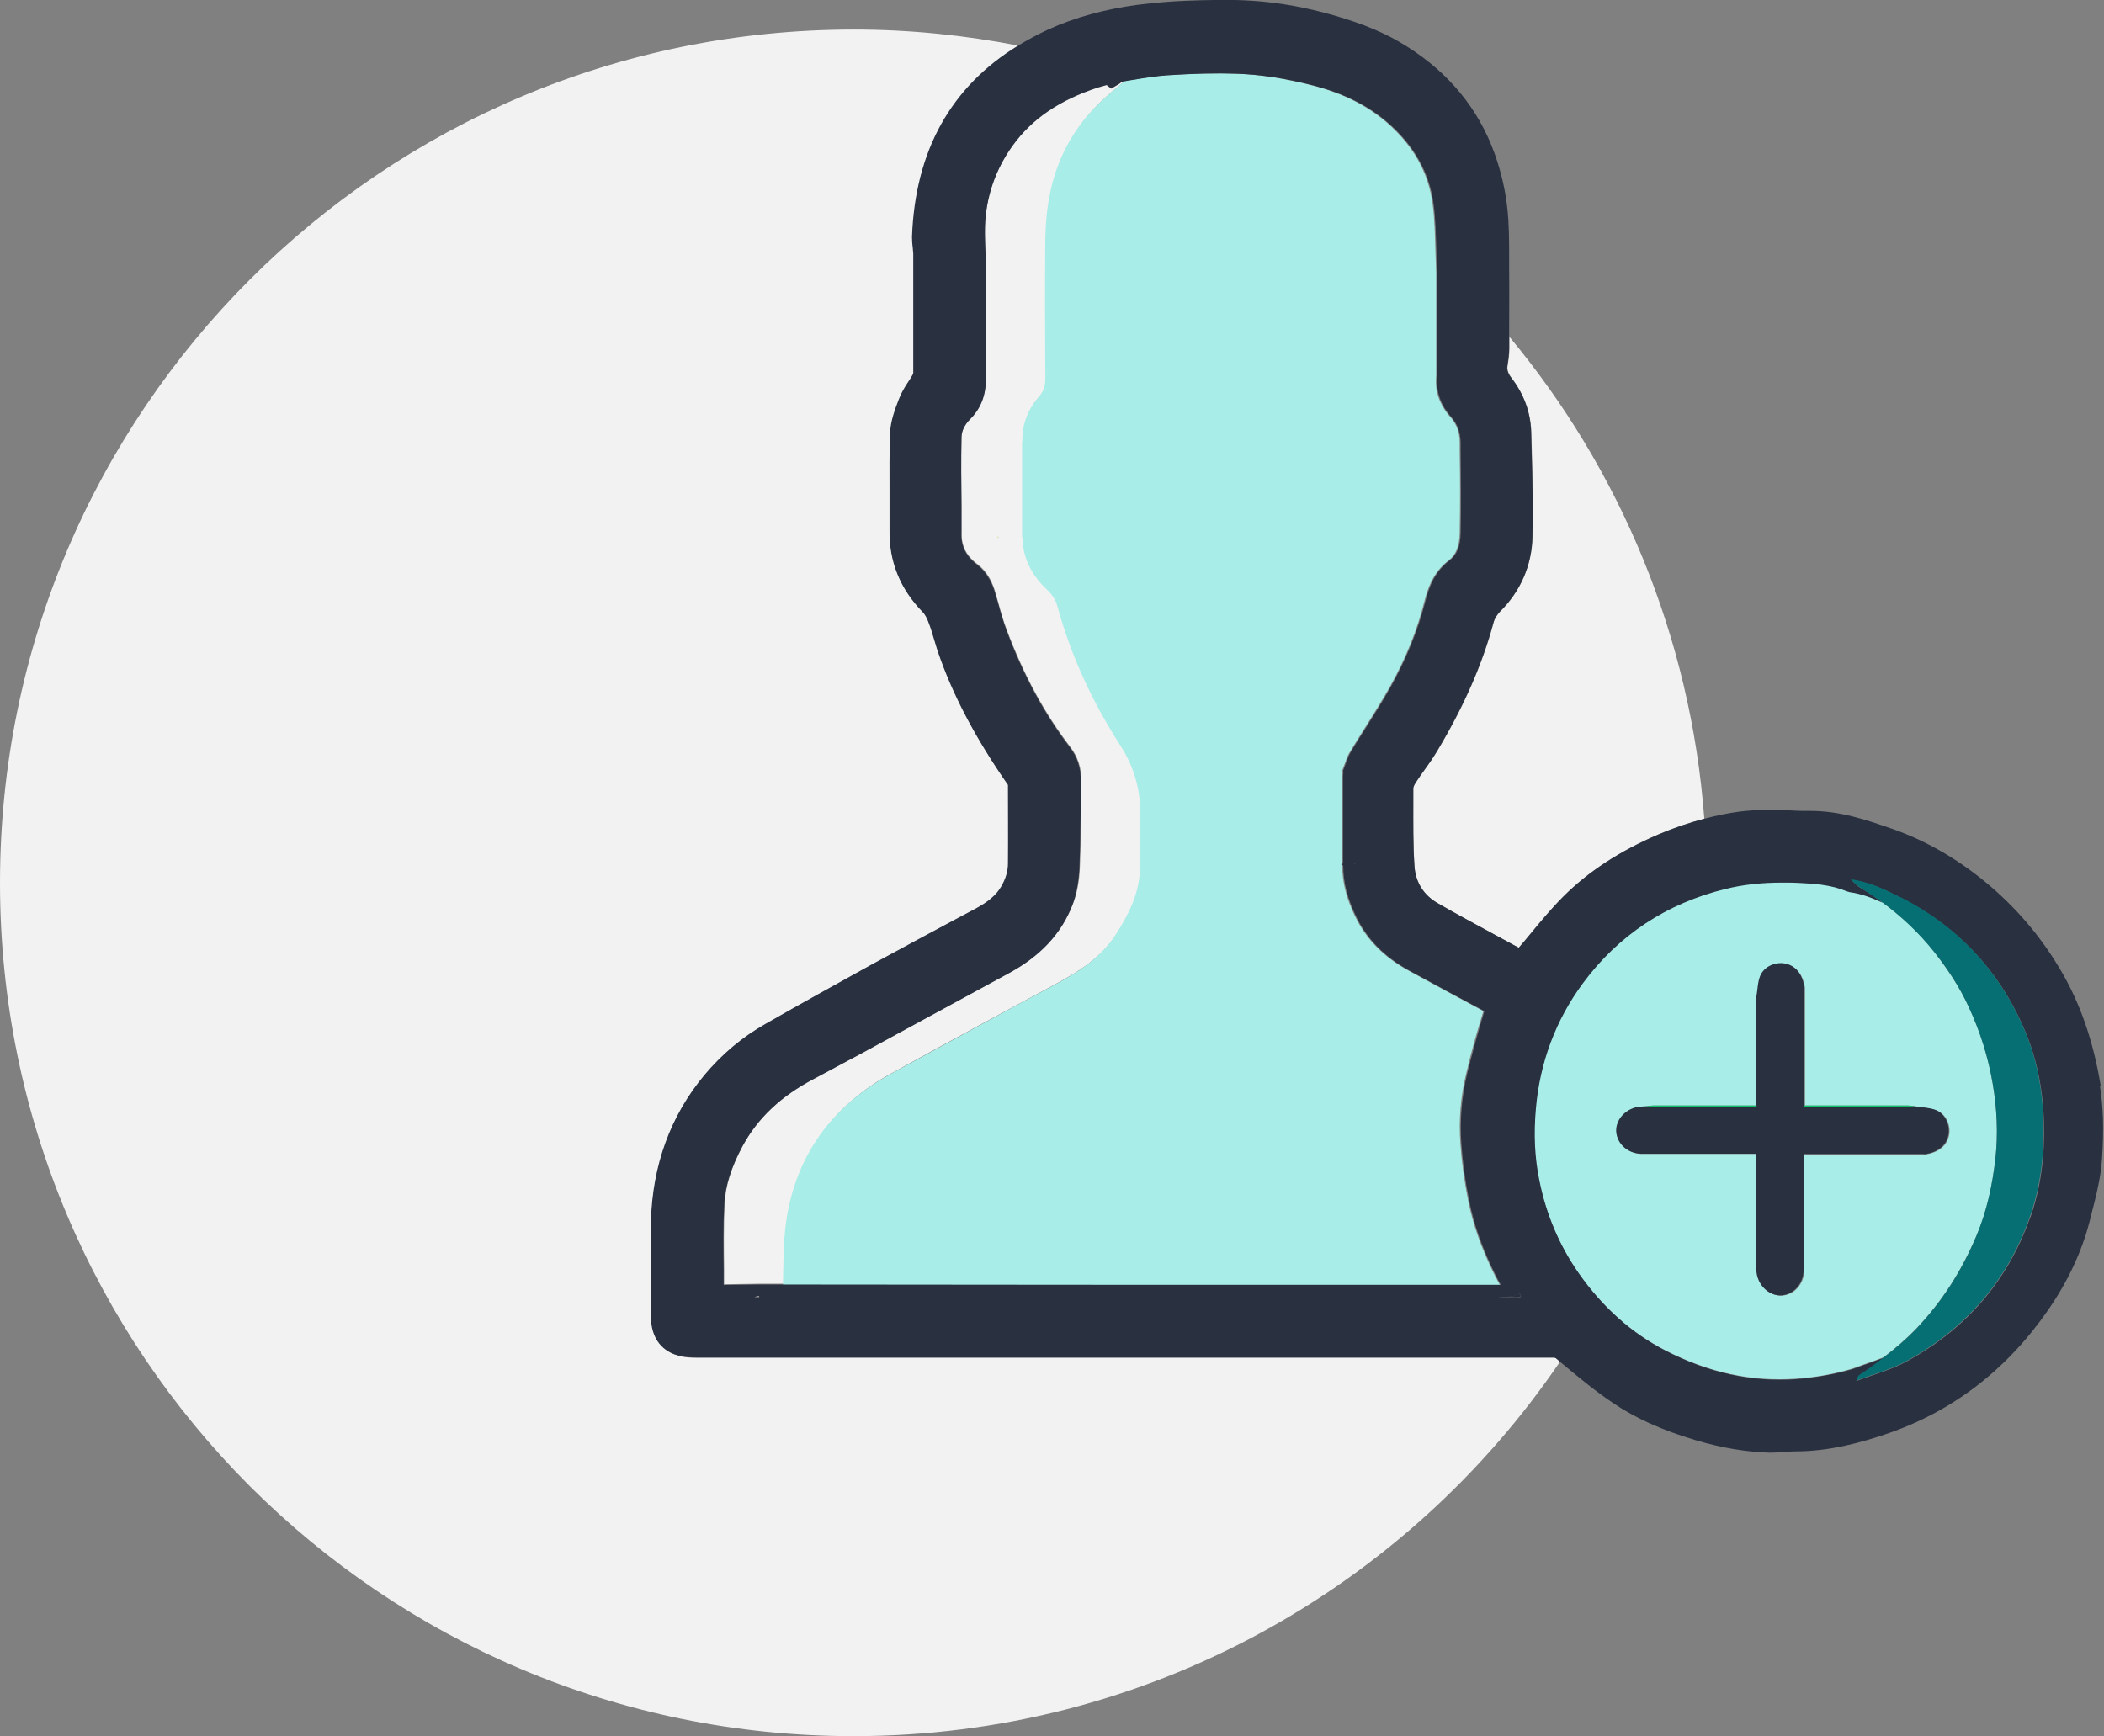 <?xml version="1.0" encoding="UTF-8"?>
<svg xmlns="http://www.w3.org/2000/svg" xmlns:xlink="http://www.w3.org/1999/xlink" viewBox="0 0 83.33 68.77">
  <rect x="0" y="0" width="83.33" height="68.77" fill="#808080" stroke="none"/>
  <defs>
    <style>
      .cls-1 {
        mix-blend-mode: luminosity;
        opacity: .28;
      }

      .cls-1, .cls-2, .cls-3, .cls-4, .cls-5, .cls-6, .cls-7, .cls-8, .cls-9 {
        fill: none;
      }

      .cls-2 {
        stroke: #17c0fb;
        stroke-width: 2.8px;
      }

      .cls-2, .cls-4, .cls-8, .cls-9 {
        stroke-linecap: round;
        stroke-linejoin: round;
      }

      .cls-10 {
        fill: #a8ede7;
      }

      .cls-11 {
        fill: #fee73b;
      }

      .cls-3 {
        isolation: isolate;
      }

      .cls-12 {
        fill: #056f73;
      }

      .cls-4 {
        stroke: #19bcfb;
        stroke-width: 2.78px;
      }

      .cls-5 {
        mix-blend-mode: screen;
      }

      .cls-13 {
        fill: #293040;
      }

      .cls-7 {
        clip-path: url(#clippath);
      }

      .cls-8 {
        stroke: #1bb8fa;
        stroke-width: 2.75px;
      }

      .cls-14 {
        fill: #0bc469;
      }

      .cls-9 {
        stroke: #15c4fb;
        stroke-width: 2.83px;
      }

      .cls-15 {
        fill: #f2f2f2;
      }

      .cls-16 {
        fill: #221f03;
      }

      .cls-17 {
        fill: #989999;
      }
    </style>
    <clipPath id="clippath">
      <rect class="cls-6" x="-3009.31" y="562.38" width="1923.35" height="1044.46"/>
    </clipPath>
  </defs>
  <g class="cls-3">
    <g id="Capa_1" data-name="Capa 1">
      <g>
        <path class="cls-15" d="m35.28,42.53c2.15-1.19,4.31-2.36,6.47-3.52.95-.51,1.85-1.06,2.46-1.99.52-.8.94-1.63.98-2.6.03-.74,0-1.47.01-2.21.01-.99-.26-1.9-.8-2.73-1.11-1.73-1.97-3.57-2.5-5.56-.06-.21-.2-.41-.36-.56-.6-.56-.98-1.21-1-2.05,0,0,0-.02,0-.02,0-.02-.01-.03-.02-.05,0-1.25,0-2.5,0-3.76,0-.03,0-.05.01-.08,0-.66.23-1.24.67-1.73.18-.21.24-.43.24-.7,0-1.85-.02-3.7,0-5.55,0-.57.06-1.15.17-1.71.27-1.4.91-2.61,1.93-3.62.31-.31.66-.58.99-.87.02-.01.04-.03.06-.04l-.17.03c-.04.05-.08.08-.12.1l-.29.17-.18-.14-.32.09c-1.55.5-2.65,1.26-3.41,2.32-.68.95-1.05,2.03-1.09,3.2,0,.26,0,.52.01.79,0,.2.02.4.02.6v1.71c0,.94,0,1.88.01,2.81,0,.46-.05,1.14-.63,1.72-.22.21-.34.47-.34.72-.02.91-.01,1.81,0,2.72v.94c0,.19,0,.31.02.42.05.38.25.69.62.97.43.33.61.78.71,1.14l.11.38c.1.37.2.73.34,1.09.67,1.78,1.49,3.29,2.5,4.61.31.4.46.86.45,1.38v1.1c-.02.77-.03,1.53-.06,2.3-.02.56-.12,1.06-.28,1.47-.44,1.14-1.27,2.03-2.53,2.71l-3.9,2.12c-1.27.7-2.55,1.39-3.83,2.07-1.29.68-2.21,1.55-2.81,2.66-.45.84-.69,1.6-.72,2.32-.04.85-.03,1.73-.02,2.57v.6s1.39-.02,1.39-.02h1.01c.01-.83,0-1.66.12-2.47.37-2.64,1.78-4.59,4.11-5.87Zm4.26-21.22s-.02-.03-.02-.05c0,0,0-.02,0-.02,0,.02.02.03.02.05,0,0,0,.02,0,.02Z"/>
        <path class="cls-15" d="m59.71,14.48c-.02.11-.01.27.15.48.5.66.77,1.39.79,2.17l.02.73c.03,1.11.06,2.26.03,3.4-.03,1.13-.47,2.16-1.29,2.97-.12.12-.22.28-.25.42-.45,1.68-1.19,3.36-2.26,5.14-.15.24-.31.48-.48.71-.12.17-.24.33-.35.51-.07.1-.09.19-.09.21v.54c0,.84-.01,1.7.04,2.54.04.64.36,1.15.91,1.47.76.44,1.53.85,2.3,1.27l.92.5c.15-.17.29-.35.44-.52.42-.51.85-1.03,1.33-1.51.99-.99,2.23-1.8,3.77-2.46.6-.26,1.21-.46,1.81-.62-.54-7.23-3.35-13.84-7.72-19.09,0,.16,0,.32,0,.48,0,.22-.03.45-.07.67Z"/>
        <path class="cls-15" d="m61.54,53.78c-11.32,0-22.63,0-33.95,0-.2,0-.46,0-.71-.08-.39-.1-1.04-.43-1.08-1.47-.02-.46-.01-.93,0-1.39v-.27s0-.89,0-.89c0-.43,0-.86,0-1.29.06-2.23.77-4.18,2.12-5.8.68-.82,1.49-1.5,2.41-2.02,1.4-.8,2.81-1.58,4.22-2.36,1.09-.6,2.19-1.19,3.3-1.78l.79-.42c.52-.28.83-.54,1.03-.88.18-.31.27-.61.27-.92.01-1.04,0-2.07,0-3.11-1.3-1.88-2.2-3.6-2.79-5.32-.06-.16-.1-.33-.15-.49-.06-.21-.12-.41-.2-.61-.08-.2-.16-.34-.24-.43-.89-.92-1.33-2-1.31-3.23,0-.51,0-1.02,0-1.54,0-.77,0-1.54.02-2.31.02-.48.19-.94.35-1.35.11-.28.24-.49.36-.67.06-.09.12-.18.17-.27.04-.07.04-.1.04-.1,0-1.56,0-3.13,0-4.71,0-.08-.01-.16-.02-.24-.02-.14-.03-.29-.03-.43.12-3.41,1.54-5.95,4.21-7.59-2.11-.41-4.3-.64-6.53-.64C15.13,1.17,0,16.3,0,34.97s15.13,33.8,33.8,33.8c11.64,0,21.91-5.89,27.99-14.84l-.08-.07c-.09-.08-.11-.08-.16-.08Z"/>
        <path class="cls-10" d="m78.27,48.97c.42-.99.64-2.02.76-3.08.11-.99.06-1.99-.11-2.98-.18-1.06-.5-2.07-.95-3.03-.36-.78-.84-1.5-1.37-2.18-.6-.76-1.29-1.4-2.05-1.96-.44-.21-.86-.37-1.31-.42l-.13-.04c-.59-.25-1.26-.3-1.95-.33-.2,0-.39-.01-.58-.01-.82,0-1.56.08-2.25.25-2.34.57-4.24,1.83-5.66,3.74-1.07,1.45-1.7,3.12-1.86,4.96-.09,1.01-.04,1.95.14,2.86.27,1.34.8,2.57,1.56,3.67.94,1.34,2.09,2.37,3.43,3.06,1.71.88,3.4,1.25,5.17,1.13.78-.05,1.52-.18,2.25-.4.21-.08.43-.15.64-.23.21-.07.41-.14.6-.22.46-.35.89-.72,1.29-1.13,1.02-1.07,1.8-2.3,2.38-3.67Zm-6.81-3.25c0,1.36,0,2.72,0,4.08,0,.18,0,.37,0,.55-.02.52-.4.94-.87.97-.45.03-.88-.33-.98-.83-.02-.11-.02-.22-.03-.33,0-.07,0-.15,0-.22,0-1.41,0-2.82,0-4.23-1.34,0-2.68,0-4.02,0-.18,0-.37,0-.55,0-.52-.02-.94-.4-.97-.87-.03-.45.33-.88.83-.98.11-.02.22-.02.33-.03.1-.02.19-.04.29-.04,1.37,0,2.73,0,4.1,0v-3.22c0-.35,0-.7,0-1.05.05-.28.05-.57.15-.83.15-.37.57-.56.96-.5.43.07.71.4.79.94,0,.02,0,.04,0,.06v4.6c1.36,0,2.73,0,4.09,0,.1,0,.19.03.29.04.28.05.57.05.83.15.37.15.56.57.5.96-.07.43-.4.71-.94.79h-.06c-1.57,0-3.14,0-4.71,0Z"/>
        <polygon class="cls-10" points="53.66 30.63 53.67 30.63 53.67 30.63 53.66 30.63"/>
        <path class="cls-10" d="m59.4,50.89c-.06-.12-.13-.23-.19-.35-.53-1.06-.88-2.04-1.07-3.02-.15-.75-.25-1.49-.3-2.21-.07-.91,0-1.85.23-2.79.17-.73.38-1.51.68-2.47-.99-.53-1.97-1.06-2.96-1.6-.99-.54-1.69-1.25-2.13-2.17-.33-.68-.5-1.33-.5-1.98l-.04-.06.03-.06v-3.41c0-.07,0-.14.02-.19l-.02-.04.12-.32c.04-.12.09-.26.17-.4.19-.32.39-.63.59-.95.36-.57.72-1.14,1.05-1.73.62-1.12,1.05-2.2,1.33-3.31.14-.55.36-1.18.97-1.64.28-.21.42-.56.43-1.07.02-1.09.02-2.18,0-3.27v-.33c0-.4-.13-.73-.36-.99-.44-.49-.63-1.04-.57-1.65,0-.06,0-.12,0-.18v-3.88c-.01-.33-.02-.61-.03-.9-.02-.64-.03-1.23-.11-1.83-.16-1.24-.77-2.33-1.81-3.23-.79-.68-1.74-1.16-2.93-1.47-1.12-.29-2.12-.44-3.05-.47-.8-.03-1.66,0-2.73.06-.47.03-.94.11-1.43.19l-.24.04s-.04.03-.06.04c-.33.29-.68.56-.99.87-1.02,1-1.66,2.22-1.93,3.62-.11.56-.16,1.14-.17,1.71-.02,1.85-.01,3.7,0,5.55,0,.27-.06.49-.24.7-.43.49-.67,1.06-.67,1.73,0,.03,0,.05-.01.08,0,1.25,0,2.5,0,3.76,0,.02.02.03.02.05,0,0,0,.02,0,.02.02.83.4,1.49,1,2.05.16.15.3.36.36.56.54,1.99,1.39,3.83,2.5,5.56.54.83.81,1.74.8,2.73,0,.74.02,1.47-.01,2.21-.04.97-.46,1.8-.98,2.6-.61.93-1.51,1.48-2.46,1.99-2.16,1.16-4.32,2.34-6.47,3.52-2.32,1.28-3.74,3.24-4.11,5.87-.11.81-.1,1.65-.12,2.47h11.59s.55.01.55.01h15.3s.84,0,.84,0h.07Z"/>
        <path class="cls-13" d="m83.2,43.01c-.29-1.76-.81-3.28-1.61-4.62-.78-1.32-1.78-2.49-2.99-3.48-1.15-.94-2.39-1.64-3.69-2.09-.95-.33-2.02-.7-3.2-.7-.26,0-.53,0-.79-.02-.67-.02-1.36-.04-2.04.05-.46.06-.92.16-1.38.28-.6.16-1.2.36-1.81.62-1.54.66-2.78,1.47-3.77,2.46-.48.48-.91,1-1.33,1.51-.14.18-.29.35-.44.52l-.92-.5c-.77-.42-1.54-.83-2.3-1.27-.55-.32-.87-.83-.91-1.47-.06-.84-.05-1.71-.05-2.54v-.54s.02-.11.09-.21c.11-.17.23-.34.35-.51.17-.23.33-.46.48-.71,1.07-1.78,1.81-3.46,2.26-5.14.04-.14.14-.3.25-.42.82-.81,1.27-1.84,1.29-2.97.03-1.14,0-2.29-.03-3.4l-.02-.73c-.02-.79-.28-1.52-.79-2.17-.17-.22-.17-.37-.15-.48.03-.22.07-.45.07-.67,0-.16,0-.32,0-.48,0-.89.01-1.79,0-2.68v-.47c0-.65,0-1.33-.08-2-.08-.7-.25-1.41-.5-2.11-.64-1.76-1.8-3.18-3.47-4.23-.8-.51-1.71-.89-2.85-1.22-1.14-.33-2.21-.52-3.27-.59-.9-.06-1.81-.03-2.62,0-.56.02-1.17.07-1.92.16-1.29.17-2.5.5-3.57.99-.41.19-.79.4-1.16.62-2.67,1.63-4.09,4.18-4.21,7.59,0,.14.01.28.03.43,0,.08.02.16.02.24,0,1.57,0,3.15,0,4.71,0,0,0,.03-.04.1-.05.09-.11.18-.17.27-.12.18-.25.39-.36.67-.16.41-.33.87-.35,1.35-.03.77-.02,1.54-.02,2.31,0,.51,0,1.02,0,1.54-.02,1.23.42,2.32,1.31,3.23.09.09.17.23.24.43.08.2.14.41.2.61.05.17.1.33.15.49.58,1.72,1.49,3.45,2.79,5.32,0,1.04.01,2.07,0,3.11,0,.31-.09.61-.27.92-.2.34-.51.6-1.03.88l-.79.42c-1.1.59-2.2,1.18-3.3,1.78-1.41.78-2.82,1.56-4.22,2.36-.92.52-1.72,1.2-2.41,2.02-1.35,1.62-2.06,3.58-2.12,5.8-.01.43,0,.86,0,1.29v.89s0,.27,0,.27c0,.46,0,.93,0,1.39.04,1.05.7,1.37,1.08,1.47.26.07.52.08.71.08,11.31,0,22.63,0,33.95,0,.05,0,.07,0,.16.08l.08.07.23.19c.6.5,1.22,1.01,1.89,1.46.9.61,1.95,1.08,3.29,1.48,1.05.31,1.99.46,2.89.49.03,0,.05,0,.08,0,.17,0,.35-.01.53-.03.15-.01.3-.02.44-.02,1.37,0,2.62-.36,3.57-.68,2.62-.88,4.78-2.53,6.43-4.91.79-1.14,1.34-2.32,1.65-3.52l.07-.28c.18-.7.37-1.43.42-2.18.08-1.17.05-2.06-.08-2.9Zm-53.33,8.37c.06-.02.12-.03.18-.05.01.01.02.02.02.04h-.2Zm13.32-.49h-.55s-11.59-.01-11.59-.01h-1.01s-1.38.02-1.38.02v-.6c-.01-.85-.02-1.72.02-2.57.03-.72.27-1.48.72-2.32.6-1.11,1.52-1.98,2.81-2.66,1.28-.68,2.56-1.37,3.83-2.07l3.9-2.12c1.26-.68,2.09-1.57,2.53-2.71.16-.41.25-.91.28-1.47.03-.77.04-1.53.05-2.3v-1.1c.02-.53-.12-.98-.43-1.38-1.01-1.32-1.83-2.83-2.5-4.61-.13-.35-.24-.72-.34-1.09l-.11-.38c-.1-.35-.28-.8-.71-1.14-.37-.28-.57-.59-.62-.97-.02-.11-.01-.23-.01-.42v-.94c-.01-.91-.02-1.82,0-2.72,0-.25.13-.51.34-.72.58-.57.64-1.25.63-1.72-.01-.94-.01-1.88-.01-2.81v-1.71c0-.2-.01-.4-.02-.6-.01-.26-.02-.52-.01-.79.04-1.17.41-2.25,1.09-3.2.76-1.06,1.86-1.82,3.41-2.32l.32-.09.18.14.29-.17s.09-.05.12-.1l.17-.03.24-.04c.49-.08.96-.16,1.43-.19,1.07-.07,1.93-.09,2.73-.06.93.03,1.92.18,3.05.47,1.19.31,2.15.79,2.93,1.47,1.04.9,1.65,1.99,1.81,3.23.08.6.09,1.2.11,1.83,0,.29.01.58.03.9v3.88c0,.06,0,.12,0,.18-.06.61.13,1.16.57,1.65.23.26.35.59.36.99v.33c.01,1.09.02,2.18,0,3.27-.01.51-.15.86-.43,1.07-.61.46-.83,1.09-.97,1.64-.28,1.11-.72,2.19-1.33,3.31-.33.59-.69,1.16-1.05,1.73-.2.31-.4.63-.59.95-.08.14-.13.28-.17.4l-.12.32.02.04c-.01.05-.02.12-.02.19v3.41s-.03.06-.03.06l.04.06c0,.65.17,1.29.5,1.98.44.92,1.14,1.63,2.13,2.17.98.54,1.97,1.07,2.96,1.6-.29.96-.5,1.75-.68,2.47-.22.94-.3,1.88-.23,2.79.05.72.15,1.46.3,2.21.19.98.54,1.96,1.07,3.02.06.12.12.24.19.35h-.07s-.84,0-.84,0h-15.3Zm10.5-20.37s0,.03,0,.05c0-.01,0-.02,0-.04,0,0,0,0,.01-.01Zm-.02,3.69s-.01.01-.02.02v-.06s.01.03.02.04Zm0-3.58h0s0,0,0,0h0Zm6.43,20.77c-.26,0-.51,0-.77-.01.2-.01.41-.02.61-.04.08-.01.15-.08.23-.12.13.12.06.17-.07.17Zm20.29-3.13c-.89,2.5-2.54,4.37-4.84,5.64-.63.35-1.34.53-2.02.79.04-.08.06-.18.12-.22.33-.22.65-.45.97-.7-.2.07-.4.14-.6.22-.21.07-.43.15-.64.23-.73.21-1.47.34-2.25.4-1.77.12-3.46-.25-5.17-1.13-1.34-.69-2.49-1.72-3.43-3.06-.77-1.1-1.29-2.33-1.56-3.67-.19-.91-.23-1.85-.14-2.86.16-1.84.79-3.51,1.86-4.96,1.41-1.91,3.32-3.17,5.66-3.74.69-.17,1.43-.25,2.25-.25.19,0,.39,0,.58.01.69.03,1.35.08,1.95.33l.13.04c.45.06.87.22,1.31.42-.28-.21-.57-.41-.88-.59-.14-.08-.25-.21-.37-.32.71.09,1.35.4,1.98.72,2.2,1.12,3.82,2.81,4.82,5.07.54,1.2.79,2.47.83,3.79.04,1.33-.11,2.61-.56,3.86Z"/>
        <path class="cls-12" d="m75.28,35.55c-.63-.32-1.27-.63-1.98-.72.12.11.23.24.37.32.3.19.59.39.88.59.76.56,1.45,1.21,2.05,1.96.54.68,1.01,1.39,1.37,2.18.45.97.77,1.98.95,3.03.17.99.22,1.99.11,2.98-.12,1.05-.34,2.09-.76,3.08-.57,1.37-1.36,2.6-2.38,3.67-.4.42-.84.79-1.29,1.13-.31.24-.63.48-.97.7-.06.04-.08.15-.12.22.67-.26,1.39-.44,2.02-.79,2.3-1.28,3.95-3.14,4.84-5.64.45-1.25.6-2.53.56-3.86-.04-1.32-.29-2.59-.83-3.79-1.01-2.26-2.62-3.95-4.82-5.07Z"/>
        <path class="cls-13" d="m59.93,51.34c-.2.03-.41.03-.61.04.26,0,.51.01.77.01.14,0,.2-.05.07-.17-.08.04-.15.1-.23.12Z"/>
        <path class="cls-17" d="m29.87,51.38h.2s0-.04-.02-.05c-.06.02-.12.03-.18.05Z"/>
        <path class="cls-16" d="m53.65,34.22s.02-.01.02-.02c0-.01-.01-.03-.02-.04v.06Z"/>
        <path class="cls-16" d="m53.69,30.52s-.01,0-.01.01c0,.01,0,.02,0,.04.01-.01.02-.03,0-.05Z"/>
        <path class="cls-11" d="m39.51,21.26s.02.03.02.05c0,0,0-.02,0-.02,0-.02-.01-.03-.02-.05,0,0-.01.02,0,.02Z"/>
        <path class="cls-13" d="m76.23,45.72c.53-.08.87-.36.94-.79.06-.38-.13-.81-.5-.96-.25-.1-.55-.1-.83-.15-.35,0-.7,0-1.05,0-1.11,0-2.22,0-3.33,0v-4.66s0-.04,0-.06c-.08-.53-.36-.87-.79-.94-.38-.06-.81.13-.96.5-.1.25-.1.55-.15.83,0,.35,0,.7,0,1.05v3.28c-1.39,0-2.78,0-4.17,0-.07,0-.15,0-.22,0-.11.01-.22.01-.33.03-.5.1-.86.53-.83.98.04.48.45.85.97.87.18,0,.37,0,.55,0,1.34,0,2.68,0,4.02,0,0,1.41,0,2.82,0,4.23,0,.07,0,.15,0,.22.01.11.01.22.03.33.1.5.53.86.98.83.48-.04.85-.45.87-.97,0-.18,0-.37,0-.55,0-1.36,0-2.72,0-4.08h4.77Z"/>
        <path class="cls-14" d="m74.79,43.83c.35,0,.7,0,1.05,0-.1-.02-.19-.04-.29-.04-1.36,0-2.73,0-4.09,0v.05c1.11,0,2.22,0,3.33,0Z"/>
        <path class="cls-14" d="m69.57,43.84v-.05c-1.37,0-2.73,0-4.1,0-.1,0-.19.03-.29.04.07,0,.15,0,.22,0,1.39,0,2.78,0,4.17,0Z"/>
      </g>
      <g class="cls-1">
        <g class="cls-7">
          <g class="cls-5">
            <path class="cls-8" d="m66.59,933.57c5.88-30.34,11.9-59.67,9.33-90.86-2.51-30.45-11.17-61.16-22.13-89.54-21.93-56.76-57.14-107.86-83.27-162.68-6.6-13.84-12.01-28.12-17.69-42.37-5.75-14.42-15.46-25.89-24.53-38.49-17.36-24.11-35.62-47.56-53.33-71.42-36.55-49.23-67.09-99.78-82.17-159.6-7.6-30.15-7.57-60.68-6.81-91.56.37-15.34-3.25-30.23-5.79-45.34-2.51-14.92-3.41-30.12-4.86-45.17-2.91-30.07-5.11-59.93-11.16-89.61-6.05-29.69-27.02-55.71-47.52-76.94-21.17-21.92-48.1-39.58-72.53-57.62-24.46-18.07-48.03-35.2-74.03-51-25.98-15.79-47.09-37.64-65-61.96-17.17-23.32-25.94-55.05-31.06-83.18-10.44-57.36-3.25-117.14-5.49-175.04-1.14-29.57-3.58-59.33-18.84-85.74-15.1-26.13-31.52-53.49-58.68-68.92-27.09-15.39-52.75-27.69-82.86-36.54-31.2-9.16-63.39-15.11-94.48-24.66-29.07-8.93-55.35-22.08-82.56-35.32-26.51-12.9-53.18-24.87-78.74-39.66-52.09-30.13-99.06-68.03-150.23-99.54-27.53-16.95-55.42-32.42-84.85-45.81-27.96-12.72-59.2-15.35-89.38-20.49-30.87-5.25-60.44-12.47-90.25-21.97-28.46-9.07-51.24-28.87-74.72-46.33-23.01-17.12-47.08-32.85-71.39-48.03-12.36-7.72-24.9-17.04-38.29-22.73-13.7-5.82-28.14-9.99-42.02-15.39-58.05-22.6-113.26-48.7-163.53-85.88-23.55-17.42-46.13-35.94-67.84-55.63-10.99-9.97-22-19.92-32.95-29.94-10.92-9.99-21.71-22.95-34.54-30.27-51.67-29.47-115.1-41.6-173.8-45.29-60.35-3.8-120.64-2.04-181.03-.73-14.69.32-30.75-1.75-44.67,3.31-14.44,5.24-28.78,10.9-43.47,15.42-28.81,8.88-58.25,18.72-88.37,21.91-30.92,3.27-60.44,3.81-91.51,1.52-29.93-2.2-60.12-4.68-90.11-2.57-29.49,2.07-61.32,3.26-87.35,18.24-25.73,14.8-51.27,30.7-72.38,51.85-22.58,22.62-43.71,45.29-62.61,71.22-18.69,25.64-34.98,53.11-51.31,80.27-14.39,23.94-28.03,48.39-43.69,71.52-8.55,12.62-16.37,25.6-26.72,36.79-10.61,11.47-21.14,22.98-32.12,34.09-23.01,23.26-46.41,40.64-76.13,54.52-27.43,12.81-57.88,19.25-87.67,24-28.08,4.48-56.66,6.29-84.96,8.76-28.43,2.48-60.7,2.43-88.18,10.35-30.1,8.67-59.7,20.76-86.11,37.6-27.45,17.51-49.85,38.3-71.66,62.38-39.18,43.26-67.87,95.03-104.04,140.73-18.86,23.84-37.9,46.67-63.52,63.53-27.06,17.8-54.71,29.66-85.89,38.3-58.7,16.27-120.83,18.9-181.31,23.55-29.13,2.24-57.16,3.62-85.59,10.21-27.46,6.37-58.07,12.58-82.93,26.09-12.9,7.01-28.8,14.02-39.61,23.9-9.89,9.05-23.15,21.86-29.22,33.79-14.44,28.36-19.02,60.29-16.03,91.86,2.87,30.29,12.86,61.13,21.78,90.11,8.79,28.57,17.13,57.69,27.84,85.59,21.1,54.97,51.6,107.94,61.83,166.66,4.92,28.26,7.58,62.33-6.05,88.64-15.16,29.28-32.15,55.91-52.43,81.9-9.45,12.12-20.4,22.83-30.98,33.98-10.37,10.93-18.05,24.15-27.28,36.02-17.87,22.99-38.11,44.35-58.22,65.36-41.94,43.83-87.86,85.74-121.28,136.84-7.7,11.78-15.66,25.2-21.41,38.03-5.1,11.39-12.86,28.05-13.69,40.39-.93,13.84,3.49,30.04,5.52,43.85,2.18,14.85,5.29,29.63,6.6,44.58,2.71,30.98,4.15,61.61-.04,92.52-4.25,31.39-12.04,60.78-23.19,90.42-10.88,28.91-25.28,56.09-40.34,83-14.47,25.86-26.16,53.15-38.47,80.1-12.26,26.84-24.15,54-31.64,82.57-7.79,29.69-10.82,58.39-9.51,89.17,1.35,31.62,3.73,63.07,7.17,94.53,1.71,15.64,3.73,31.2,5.86,46.79,2.21,16.21,7.3,29.79,12.9,45.26,20.68,57.19,49.13,111.37,74.67,166.47,12.44,26.84,23.95,54.65,32.64,82.96,4.24,13.81,8.02,28.43,10.71,42.62,2.72,14.37,1.83,29.82,5.47,43.97,15.51,60.33,64.25,104.41,116.38,134.24,52.9,30.28,111.85,49.15,167.1,74.48,27.84,12.76,53.77,28.5,79.61,44.92,27.28,17.34,45.89,39.66,60.82,68.24,28.4,54.37,22.72,121.29,22.65,180.48-.04,30.27,2.08,59.77,5.69,89.77,3.58,29.76,27.9,55.59,47.27,77.38,38.4,43.22,90.7,72.14,128.94,115.64,19.9,22.63,38.43,46.83,51.91,73.91,6.99,14.03,12.68,28.16,22.84,40.1,9.95,11.69,19.91,23.37,29.72,35.18,19.9,23.96,40.92,46.43,63.64,67.76,22.35,20.98,42.57,43.97,63.29,66.55,21.07,22.96,44.49,43.08,68.65,62.7,11.96,9.72,24.61,18.44,37.14,27.42,12.1,8.67,27.19,12.74,41.03,18.05,56.97,21.89,119.31,23.95,179.51,22.14,60.76-1.82,121.01-12.87,181.93-11.47,12.94.3,30.52,1.24,42.55,5.72,5.45,2.03,10.54,7.3,15.19,10.84,6.33,4.81,14.15,9.29,19.71,14.99,10.73,11.01,19.83,27.16,28.09,40.14,8.03,12.61,13.68,27.11,20.21,40.55,25.05,51.6,42.62,106.49,64.59,159.4,11.87,28.6,23.3,57.41,37.42,84.97,8.07,15.75,15.34,32.3,24.35,47.53,8.05,13.6,18.09,26.34,27.05,39.36,8.59,12.48,14.75,18.48,26.97,27.61,12.21,9.13,22.54,18.37,36.87,23.38,13.62,4.76,27.93,12.53,42.51,12.23,14.53-.3,31.24,1.88,45.19-2.27,15.07-4.48,31.82-9.86,45.97-16.71,15.65-7.58,30.44-18.63,45.22-27.8,22.71-14.08,44.3-30.21,66.15-45.62,26.4-18.62,52.76-37.53,80.12-54.73,13.77-8.65,28.31-16.08,42.08-24.73,12.69-7.97,24.42-17.74,36.44-26.68,46.92-34.87,97.35-66.19,150.84-89.9,57-25.27,116.65-43.89,176.12-62.39,14.7-4.57,28.14-11.9,42-18.57,13.16-6.33,28-10.18,42.07-13.97,27.38-7.39,58.41-8.47,86.62-6.99,62.02,3.26,122.94,21.15,182.98,35.66,14.61,3.53,29.3,6.75,43.96,10.09,14.54,3.32,29.31,2.15,44.2,2.2,29.95.1,59.33-4.1,88.71-9.4,30.81-5.56,58.3-15.89,86.26-29.55,27.14-13.25,50.88-33.53,74.25-52.42,47.28-38.22,91.81-80.5,141.83-115.03,48.83-33.7,101.49-63.59,153.01-93,25.66-14.65,51.65-28.72,77.39-43.24,12.36-6.98,27.75-13.12,38.65-22.15,10.52-8.72,21.06-22.62,29.14-33.67,36.41-49.78,51.74-111.35,88.02-161.13,16.82-23.08,39.49-44.53,63.77-59.58,12.49-7.75,26.58-14.93,39.99-20.96,14.67-6.6,30.81-10.31,45.22-17.44,26.48-13.1,53.96-31.93,78.27-48.69,24.89-17.16,48.21-36.97,69.02-58.9,42.25-44.52,70.36-96.76,94.6-152.65,5.9-13.6,12.95-27.47,17.47-41.59,4.68-14.59,6.61-30.19,10.49-45.02,7.52-28.8,16.56-57.87,28.51-85.18,23.97-54.8,62.68-101.03,88.43-154.76,6.31-13.17,12.97-27.3,17.39-41.21,4.08-12.84,10.1-29.8,10.21-43.2.12-15.4-4.25-33.06-7.08-48.24-3.05-16.34-7.23-32.65-11.12-48.81-14.15-58.66-31.78-115.77-38.41-175.94-3.45-31.3-.09-60.74,5.81-91.46,5.51-28.72,21.51-57.86,36.38-82.75,15.72-26.31,35.91-50.31,54.25-74.79,18.1-24.16,34.33-49.53,50.4-75.05,13.42-21.32,28.73-41.45,43.17-62.09,26.4-37.73,49.67-76.75,70.17-118.13Z"/>
            <path class="cls-4" d="m100.52,934.41c13.1-30.01,26.37-58.86,30.42-91.82,3.73-30.45-.91-63.79-10.03-92.93-18.74-59.87-61.07-111.07-97.97-160.58-17.52-23.51-33.86-48.52-57.17-66.46-27.11-20.86-54.72-40.63-82.55-60.51-25.87-18.48-51.02-37.2-75.57-57.37-24.18-19.87-43.9-42.35-60.37-68.84-17.44-28.04-21.64-58.97-20.48-91.55.55-15.5,6.12-31.18,9.07-46.41,2.92-15.08,3.65-30.56,5.81-45.77,4.33-30.43,14.5-61.06,22.42-90.76,3.92-14.72,6.45-29.41,9.09-44.43,2.96-16.85,2.93-29.12,1.54-46.29-.54-6.67-.11-14.41-1.74-20.92-2.09-8.35-7.08-16.81-10.42-24.74-6.63-15.73-15-26.97-25.34-40.75-18.79-25.03-43.36-45.54-66.79-66.14-12.01-10.56-25.53-17.58-39.41-25.6-13.75-7.95-26.55-16.88-39.63-25.93-13.25-9.17-24.31-19.74-36.11-30.77-11.44-10.69-19.53-23.48-28.63-36.24-17.95-25.17-25.37-59.04-30.55-89-5.26-30.45-4.75-62.5-5.24-93.32-.23-14.37-.57-28.73-.92-43.09-.41-17.15-1.29-28.47-6.63-44.58-10.18-30.73-23.13-58.46-45.58-82.14-12.21-12.89-22.09-21.36-36.97-30.97-14.08-9.09-26.71-15.7-42.13-22.28-28.33-12.1-57.6-21.2-86.54-31.69-61.78-22.4-116.25-61.07-167.94-101.19-49.28-38.24-87.36-88.71-134.31-129.52-22.04-19.16-47.04-37.44-73.4-50.24-12.81-6.22-28.36-13.6-42.21-16.7-14.88-3.34-32.4-3.34-47.67-4.01-60.94-2.67-128.15,8.15-186.19-15.29-28.22-11.4-55.21-27.44-83.15-39.79-29.65-13.1-58.43-28.38-89.28-38.31-31.26-10.06-60-23.31-88.67-39.21-28.29-15.69-52.23-37.42-76.11-58.93-44.53-40.12-78.65-91.05-117.09-136.65-10.66-12.65-20.83-29.06-33.5-39.66-5.95-4.98-14.44-8.37-21.14-12.25-6.93-4.01-13.88-9.07-21.21-12.29-27.92-12.25-61.33-17.1-91.61-16.87-63.67.49-126.67,20.78-187.43,37.58-15.11,4.18-30.2,8.5-45.38,12.43-14.77,3.82-30.68,5.77-45.03,10.87-15.08,5.36-28.95,15.8-43.29,22.97-13.81,6.9-28.66,12.91-43.12,18.31-27.71,10.33-60.51,16.23-90.18,14.73-31.08-1.57-62.17-12.43-91.38-22.2-30.94-10.34-61.33-21.87-92.64-31.12-14.89-4.4-30.5-6.93-45.7-10.09-14.62-3.04-31.43,1.12-46.15,2.74-31.47,3.46-58.77,18.53-85.94,33.41-26.27,14.39-47.25,39.74-66.3,62.29-40.98,48.51-67.13,106.74-103.71,158.26-34.34,48.36-79.34,97.58-134.33,122.05-60.21,26.79-124.05,33.73-189.24,36.53-31.08,1.34-62,1.89-92.78,6.52-31.58,4.75-61.92,11.74-91.83,22.94-60.71,22.74-109.05,68.52-143.08,122.86-33.15,52.93-48.24,115.58-79.92,169.37-31.2,52.96-79.27,93.11-137.31,113.63-61.75,21.83-125.75,32.65-188.23,51.81-30.87,9.47-60.02,19.93-89.61,32.75-14.49,6.28-26.46,15.64-39.43,24.71-13.47,9.41-21.34,21.26-31.41,34.4-20.01,26.11-21.28,59.92-21.75,91.41-.44,29.72,4.49,59.62,9.42,88.91,10.91,64.88,33.97,127.02,48.17,191.32,6.86,31.07,7.25,62.75.87,93.89-2.8,13.66-10.64,27.91-16.92,40.39-6.26,12.43-13.42,25.08-21.02,36.73-17.51,26.82-40.2,49.08-58.13,75.35-18.52,27.12-38.13,53.24-58.55,78.96-39.48,49.72-78.14,98.82-106.57,155.85-13.7,27.48-23.58,59.31-26.14,90.05-1.21,14.56,5.98,31.38,9.65,45.55,3.89,15.03,8.68,29.82,12.66,44.83,14.92,56.23,23.16,119.89,1.67,175.68-23.81,61.8-63.84,113.56-103.03,166.38-18.69,25.19-38,49.84-56.44,75.23-16.73,23.03-35.65,48.25-45.11,75.16-10.47,29.81-20.85,59.24-18.2,91.53,2.52,30.69,8.76,62.9,23.75,90.17,7.37,13.42,14.53,28.84,24.46,40.49,10.69,12.54,22.74,25.1,34.79,36.35,24.38,22.76,51.73,42.31,78.63,61.89,23.42,17.04,47.62,32.95,71.12,49.88,24.74,17.81,52.62,35.8,72.85,58.77,21.51,24.43,42.45,48.88,45.95,82.39,3.43,32.88,5.29,65.7,10.65,98.34,10.42,63.48,45.94,114.56,91.58,158.37,21.48,20.62,45.21,38.89,66.62,59.57,22.36,21.6,48.75,44.15,65.34,70.45,9.38,14.87,15.67,26.84,21.51,43.36,5.65,15.98,9.16,31.16,12.58,47.81,6.29,30.65,7.34,61.88,7.34,93.08,0,29.35-2.28,58.91-.63,88.2.88,15.62.36,31.96,3.36,47.33,2.05,10.5,4.6,20.93,6.89,31.37,1.21,5.51,1.62,10.1,4.76,14.42,6.02,8.25,15.9,15.22,23.28,22.29,4.07,3.9,7.34,6.69,12.14,9.55,13.65,8.13,26.89,17.18,41.57,23.29,28.92,12.02,58.25,22.11,87.5,33.25,28.81,10.98,59.53,21.5,84.26,40.4,13.39,10.24,24.95,18.98,35.71,31.8,11.18,13.32,19.4,24.75,27.72,39.97,15.64,28.63,36.47,53.74,54.76,80.76,17.96,26.55,38.93,50.26,60.7,73.68,21.17,22.77,39.22,49.05,58.45,73.48,18.91,24.01,41.32,45.74,62.69,67.53,10.8,11.01,21.54,22.4,33.02,32.7,11.04,9.91,26.14,17.22,39.15,24.33,26.38,14.41,56.01,25.79,85.19,33.04,61.01,15.16,124.17,12.48,186.43,11.47,30.27-.49,60.87-1.08,91.02,2.31,13.38,1.51,32.01,1.98,43.84,8.16,12.26,6.4,27.54,17.19,36.6,27.71,41.01,47.6,66.5,105.6,93,161.97,28.86,61.37,57.61,122.91,96.45,178.79,8.47,12.19,19.31,23.05,28.99,34.3,4.14,4.81,8.14,11.12,13.07,15.14,5.76,4.71,13.93,7.9,20.38,11.55,14.62,8.29,25.58,14.25,41.7,18.24,15.96,3.95,28.89,7.81,45.14,6.91,15.63-.87,30.84-.3,45.67-5.31,14.75-4.99,30.62-8.84,44.58-15.77,31.04-15.4,60.88-33.38,90.79-50.83,25.43-14.84,50.81-29.72,76.61-43.89,26.31-14.45,55.97-25.61,80.25-43.07,53.48-38.43,106.7-77.13,161.43-113.78,52.32-35.04,108.29-64.65,165.72-90.34,13.82-6.18,28.21-11.13,41.97-17.46,13.41-6.17,25.9-14.72,39.53-20.36,27.7-11.44,60.58-18.5,90.56-17.5,63.73,2.12,123.66,17.63,184.68,35.37,15.29,4.44,30.54,9.02,45.87,13.3,15.97,4.46,32.97,11.31,49.38,13.5,15.03,2.01,32.31.85,47.49.24,15.51-.63,31.38-2.16,46.8-4,29.95-3.58,63.26-7.38,92.36-15.4,29.51-8.13,57.52-22.28,83.04-38.96,25.92-16.93,49.95-37.09,74.15-56.32,24.17-19.21,46.32-40.49,70.23-59.87,24.43-19.8,51.29-36.36,76.84-54.61,26.04-18.6,51.86-37.7,79.03-54.62,27.57-17.17,55.45-33.36,84.86-47.2,28.8-13.55,59.51-23.3,85.55-41.64,27.27-19.2,49.79-41.04,69.72-67.76,18.73-25.12,35.83-51.35,54.65-76.42,39.34-52.4,90.09-89.18,145.48-123,25.6-15.63,46.43-41.6,67.23-63.07,22.11-22.81,39.32-48.45,55.96-75.32,32.96-53.22,41.08-119.02,49.16-179.81,4.11-30.92,9.62-61.51,13.01-92.54,3.55-32.51,12.25-62.25,24.62-92.38,23.69-57.66,77.52-99.58,120.42-142.71,22.65-22.77,40.41-47.84,56.15-75.69,7.23-12.79,4.55-32.7,5-47.16.48-15.62-2.5-31.56-4.08-47.09-6.13-60.18-28.74-118.93-42.9-177.51-7.59-31.41-13.35-62.58-14.3-94.93-.98-33.49,5.61-65.46,14.58-97.65,8.19-29.39,24.57-57.36,39.21-83.92,15-27.21,30.17-55.77,48.5-80.93,16.39-22.49,36.92-42.88,56.11-63.03,32.94-34.58,64.62-70.31,94.55-107.56Z"/>
            <path class="cls-2" d="m115.72,934.8c19.17-29.51,36.58-56.95,49.14-90.03,11.33-29.84,12.93-65.52,8.66-96.93-4.41-32.42-20.28-63.86-36.06-92.04-15.99-28.55-37.95-54.52-58.18-80.13-9.75-12.34-20.43-23.76-30.99-35.42-10.93-12.07-19.73-18.93-33.5-27.77-30.42-19.51-61.28-37.87-92.38-56.3-26.46-15.68-52.78-31.36-78.07-48.86-26.75-18.51-53.99-38.05-73.27-64.6-5.49-7.55-12.45-15.1-16.93-23.31-3.49-6.4-5.3-14.32-7.74-21.19-2.29-6.45-5.51-13.12-6.56-19.87-1.53-9.78-.7-20.5-1.03-30.4-.57-16.78,4.43-32.63,8.02-49.01,3.6-16.45,5.24-33.23,7.72-49.88,4.67-31.34,17.17-63.01,26.69-93.22,4.8-15.21,8.32-30.39,11.87-45.96,3.97-17.4,4.94-29.99,4.39-47.89-.22-7.33.7-15.75-.75-22.93-1.8-8.9-6.85-18.11-10.05-26.6-6.35-16.79-15.62-28.66-26.35-43.25-19.44-26.45-47.66-46.81-73.14-67.11-12.76-10.17-29.18-16.23-43.66-23.6-14.43-7.34-28.32-15.68-42.38-23.7-28.07-16.01-54.65-37.08-76.05-61.37-41.85-47.51-53.64-112.4-61.59-173.08-2.09-15.96-1.74-34.2-6.86-49.43-4.93-14.65-11.88-30.32-19.71-43.69-16.98-28.97-35.54-55.84-62.46-76.45-26.86-20.56-55.35-36.79-85.44-52.23-15.07-7.73-29.57-15.92-44.18-24.51-15.33-9.01-27.73-19.97-41.29-31.57-12.24-10.48-21.73-23.99-32.09-36.29-10.01-11.88-20.87-23.27-30.3-35.61-19.13-25.04-34.8-53.25-48.96-81.32-30.38-60.24-53.62-123.59-93.42-178.69-9.26-12.82-21.22-25.33-32.58-36.33-10.61-10.28-25.5-22.06-38.54-28.91-13.06-6.86-32.16-10.05-46.66-13.09-16.03-3.35-33.05-4.91-49.34-6.64-32.63-3.46-65.9-3.03-98.37-8.18-15.07-2.39-31.6-6.33-46.04-11.28-14.42-4.95-27.92-12.96-42.02-18.77-29.97-12.33-60.93-21.95-91.34-33.06-15.8-5.78-31.22-12.1-47.63-15.82-16.77-3.8-33.13-7.54-49.5-12.74-33.17-10.55-63.39-24.29-93.11-42.36-28.18-17.14-52.81-38.67-76.59-61.39-22.19-21.19-42.84-43.9-63.08-66.97-10.78-12.29-21.4-24.74-32.42-36.81-12.06-13.2-23.85-29.71-37.81-40.86-5.53-4.42-13.11-7.44-19.26-10.9-8.15-4.59-16.46-10.59-25.12-14.15-13.81-5.68-32.29-10.13-47.1-12.14-31.99-4.34-66.56,2.59-97.58,9.76-62.33,14.41-121.71,44.78-180.36,69.58-14.84,6.28-29.76,12.09-44.83,17.82-15.83,6.02-28.17,12.7-42.64,21.63-27.78,17.16-56.29,32.25-87.79,41.16-18.17,5.14-32.31,7.36-51.19,8.25-17.9.84-31.6-1.86-49.28-5.68-31.35-6.77-60.66-21.46-89.42-35.46-56.57-27.53-115.64-62.29-180.02-64.63-31.5-1.15-66.47.72-95.74,13.63-30.75,13.56-58.25,33.16-82.03,56.85-47.27,47.1-78.18,108.01-121.46,158.37-21.46,24.97-43.69,48.29-70.06,68.05-27.37,20.51-57.02,33.4-89.07,44.83-61.33,21.87-129.11,20.93-193.32,20.19-32.67-.38-64.59-1.13-97.17,1.47-32.1,2.56-63.5,7.53-94.45,16.34-32.66,9.29-61.14,23.71-88.24,44.07-13.67,10.26-24.34,20.78-36.15,33.25-12.12,12.8-18.73,24.24-27.16,39.94-30.91,57.54-35.85,126.53-45.43,190.17-9.94,66.06-21.83,131.1-56.39,189.26-32.33,54.41-90.63,87.36-147.04,111.14-30.82,12.99-61.6,23.84-93.21,34.72-32.89,11.32-66.74,22.35-97.3,39.33-27.13,15.08-53.45,37.92-69.92,64.49-7.64,12.33-13.73,29.45-18.21,43.27-4.82,14.86-8.07,31.18-11.09,46.51-3.05,15.44-6.45,31.98-7.51,47.67-1.14,16.81.39,34.47.97,51.32,1.14,33.44,4.23,66.93,4.14,100.41-.08,30.42-2.13,62.6-11.72,91.72-10.09,30.62-26.66,61.34-41.71,89.78-8.01,15.14-16.08,29.98-24.89,44.66-9.28,15.47-15.33,29.12-21.55,46.13-11.53,31.5-23.65,62.79-34.88,94.41-21.59,60.79-39.3,123.61-43.03,188.29-1.02,17.66-1.39,34.76-1.05,52.44.13,6.61-.38,13.52.94,19.97,1.98,9.71,6.14,19.45,9.13,28.9,10.15,32.11,17.97,63.9,22.28,97.32,8.14,63.12-20.77,124.99-59.04,173.32-39.78,50.23-90.45,92.97-136.45,137.35-25.73,24.83-51.18,49.54-75.8,75.47-9.93,10.46-19.7,20.45-28.33,31.96-10.34,13.78-23.05,27.38-31.64,42.31-17.33,30.12-27.06,64.49-23.98,99.34,1.29,14.66,8.85,33.35,14.72,46.89,6.45,14.87,19.36,29.21,29.06,42.22,9.19,12.33,22.51,22.04,33.81,32.4,11.32,10.37,21.96,17.33,35.2,25.3,31.46,18.94,63.14,34.97,96.22,51.01,57.29,27.78,117.73,49.19,175.81,75.3,27.22,12.24,56.99,24.83,80.75,42.92,12.41,9.45,27.89,19.18,37.29,31.65,6.52,8.65,13.35,18.26,18.62,27.71,3.27,5.86,3.57,11.29,4.57,18.16,4.96,33.79,4.65,67.46,5.18,101.58.51,33.13,3.66,66.08,10.23,98.58,12.57,62.18,45.23,116.75,69.1,174.74,6.53,15.86,13.27,31.34,20.61,46.83,7.5,15.84,11.93,30.91,16.65,47.88,8.86,31.89,9.48,66.11,11.19,99.03,1.61,30.95,1.11,62.04.36,93.02-.74,30.64-3.78,63.24.16,93.59,2.1,16.17,2.82,34.38,7.7,49.91,3.15,10.02,8.25,19.79,12.29,29.49,2.2,5.29,3.46,10.93,7.66,14.46,7.57,6.35,19.32,10.32,28.04,14.98,5.05,2.7,9.96,5.74,15.35,7.62,15.94,5.55,33.94,10.02,50.53,13.18,64.49,12.29,131.13,8.16,195.89,18.33,16.84,2.64,31.82,5.4,47.97,10.61,17.51,5.65,30.43,11.12,46.19,20.52,15.81,9.43,26.53,19.93,39.68,33.05,11.74,11.7,25.11,21.5,37.32,32.68,22.04,20.18,41.99,43.14,63.53,63.93,11.98,11.56,24.99,22.2,34.8,35.7,9.9,13.62,19.84,26.9,28.45,41.36,16.46,27.63,33.34,55.11,48.34,83.56,7.46,14.15,15.1,28.2,22.03,42.62,7.19,14.98,13.33,31.04,22.66,44.83,35.85,52.95,76.74,109.91,136.57,137.73,30.84,14.34,61.19,25.63,94.85,31.54,33.18,5.82,66.53,9.41,99.95,13.53,16.44,2.03,32.84,4.22,49.25,6.49,6.21.86,13.35.9,19.12,3.26,8.91,3.64,17.53,10.83,25.73,15.89,26.63,16.45,46.26,43.36,64.03,68.78,37.64,53.85,69.52,111.41,108.15,164.59,18.18,25.02,37.92,51.74,61.83,71.52,7.96,6.59,16.67,12.45,24.95,18.64,5.44,4.06,11.23,9.94,17.36,12.9,7.44,3.58,17.35,4.66,25.3,6.79,7.54,2.02,15.39,5.04,23.12,6.19,68.76,10.23,132.56-18.61,191.54-49.97,54.85-29.16,109.55-60.62,167.86-82.5,15.36-5.76,31.86-10.28,46.16-18.42,14.37-8.18,28.78-16.29,43.1-24.55,29.2-16.83,58.24-33.94,87.53-50.61,56.65-32.25,114.17-62.67,173.43-89.87,29.47-13.53,60.19-25.1,89.05-39.82,31.52-16.08,61.9-27.95,96.94-33.79,65.85-10.97,133.12.37,198.53,9.65,32.3,4.59,64.6,8.67,97.02,12.33,15.88,1.79,32.67-4.74,48.02-8.63,15.71-3.98,31.15-9.59,46.52-14.74,14.65-4.9,29.09-10.54,43.82-15.17,14.77-4.64,30.28-7.51,44.8-12.86,29.71-10.95,57.69-26.76,82.96-45.76,26.4-19.85,51.33-41.44,76.78-62.46,25.49-21.06,48.32-45.48,74.9-65.01,54.27-39.87,112.4-75.94,174.21-102.79,29.89-12.98,62.12-20.22,93.76-27.42,15.79-3.59,31.99-5.55,47.97-8.15,16.09-2.61,31.62-7.77,47.31-12.15,63.94-17.86,114.57-59.75,164.9-101.1,49.84-40.95,102.84-81.24,146.52-128.94,10.56-11.52,18.12-27.61,25.8-41.21,8.02-14.22,14.93-29.63,21.4-44.61,13.15-30.46,20.82-62.76,27.63-95.1,12.89-61.2,5.78-126.27,4.26-188.21-1.57-64.04-2.52-136.64,27.91-194.61,31.55-60.11,88.92-95.65,141.26-136.21,26.44-20.49,49.5-42.52,69.49-69.27,3.54-4.74,8.71-9.78,10.48-15.34,2.97-9.32,1.97-21.94,2.84-31.68,1.51-16.89-.97-32.62-2.92-49.52-7.22-62.45-35.09-121.81-55.39-180.76-10.75-31.21-22.5-63.03-26.89-95.88-2.33-17.45-4.42-33.12-3.55-50.62.86-17.44,2.38-34.34,4.47-51.68,3.99-33.11,17.13-64.58,31.81-94.33,13.59-27.54,29.36-57.04,49.05-80.77,20.2-24.35,45.79-45.28,69.64-65.91,38.66-33.45,77.4-66.8,114.97-101.49Z"/>
            <path class="cls-9" d="m94.78,934.27c17.63-29.68,35.76-58.85,46.7-91.9,9.86-29.8,14.44-64.26,11.99-95.61-5.13-65.81-39.76-129.34-74.35-184.1-8.42-13.33-16.71-30.33-27.92-41.36-13.62-13.4-30.85-24.77-46.06-36.36-26.71-20.36-54.35-39.63-81.43-59.51-25.94-19.05-51.41-38.89-74.24-61.59-13.34-13.26-24.45-25.47-35.52-40.62-10.91-14.93-17.65-28.51-25.23-45.5-6.88-15.42-9.63-32.32-11.9-49.07-2.14-15.77,1.33-32.11.75-48.01-.56-15.15-4.48-30.17-4.8-45.33-.34-16.33.5-33.16,1.9-49.44,2.85-33.27,9.42-69.14,4.9-102.35-2.4-17.6-4.13-32.97-10.53-49.41-6.84-17.55-13.47-31.39-23.57-47.23-18.9-29.65-43.15-54.32-67.92-79.09-11.9-11.91-28.35-19.69-42.41-28.83-13.81-8.97-27.58-18.19-40.97-27.78-53.71-38.46-98.93-85.74-127-146.01-14.96-32.11-25.94-65.39-36.64-99.13-5.06-15.94-15.25-29.98-24.01-44.17-8.05-13.04-16.38-26.06-25.07-38.69-39.76-57.85-91.61-103.73-137.69-156.13-22.74-25.86-36.19-56.78-51.26-87.29-14.93-30.21-30.46-58.7-42.07-90.51-22.29-61.06-34.19-125.6-50.36-188.4-9-34.93-17.94-70.12-30.25-104.08-11.96-33-27.37-63-44.8-93.28-16.34-28.39-46.2-47.81-72.96-65.75-27.48-18.43-57.9-31.76-88.32-44.59-30.07-12.68-60.14-25.33-89.99-38.51-30.52-13.48-62.28-22.16-94.98-28.64-32.76-6.49-65.25-12.92-98.7-12.16-33.12.75-66.35,1.58-99.42-.67-68.21-4.65-132.99-19.6-192.44-54.5-28.22-16.57-55.16-34.65-81.18-54.54-26.54-20.29-54.15-41.76-87.5-49.63-15.43-3.64-32.6-9.14-48.45-9.24-16.41-.11-34.68.36-50.82,3.35-34.88,6.47-68.96,17.98-101.62,31.67-63.58,26.65-123.77,61.31-185.77,91.33-29.33,14.2-54.42,35.91-83.04,51.73-15.48,8.56-29.22,14.92-45.9,20.81-17.9,6.32-31.91,9.03-50.86,11.03-65.48,6.9-129.74-31.47-185.66-61.11-28.9-15.32-58.03-32.72-88.27-45.11-33.31-13.64-69.45-25.35-104.91-31.81-33.4-6.09-68.17-5.78-101.59-.17-33.23,5.58-64.56,22.11-93.24,39.03-28.69,16.93-54.64,40.4-80.3,61.52-25.85,21.28-53.32,40.59-79.32,61.76-52.7,42.91-112.18,76.08-174.47,102.85-63.16,27.15-129.41,37.43-196.88,46.96-33.24,4.69-66.42,12.93-99.44,19.15-33.26,6.26-65.53,14.64-97.8,24.69-32.09,9.99-60.99,25.36-88.78,43.94-5.48,3.66-12.06,6.98-16.77,11.56-6.71,6.53-12.08,15.47-17.84,22.85-4.49,5.76-10.36,11.55-13.94,17.92-3.97,7.07-6.09,16.01-8.97,23.57-11.77,30.94-19.88,62.32-23.24,95.49-3.61,35.64-3.87,71.76-4.1,107.55-.43,68.22,1.23,136.22-3.77,204.31-2.44,33.28-8.95,65.55-18.75,97.37-5.29,17.17-12.32,32.11-20.18,48.34-7.48,15.43-18.74,28.56-29.92,41.57-42.94,49.98-107.67,71.92-163.52,103.38-28.45,16.02-58.09,33.99-81.61,56.9-24.07,23.45-45.3,50.06-65.12,77.11-10.62,14.5-20.09,27.04-27.21,43.41-6.98,16.05-13.39,31.79-19.17,48.3-11.33,32.35-20.73,65.3-30.54,98.14-18.73,62.68-49.99,121.74-78.54,180.42-7.5,15.42-17.05,30.29-20.3,47.19-3.3,17.17-6.61,34.33-9.74,51.54-6.43,35.43-12.32,70.91-17.6,106.53-9.55,64.47-15.3,129.99-15.17,195.2.03,16.84-1.59,33.97,3.09,50.2,4.77,16.55,9.78,32.91,13.33,49.77,3.61,17.13,6.78,32.87,7.71,50.27,1.01,18.95.13,34.46-2.52,53.28-9.66,68.64-57.35,124.23-104.01,172.21-22.01,22.63-46.32,42.67-68.76,64.82-26.14,25.8-51.15,52.89-76.46,79.5-21.45,22.56-43.64,45.97-61.72,71.28-11.13,15.57-22.61,33.01-31.43,49.99-7.5,14.45-10.39,32.68-15.03,48.31-4.53,15.24,1.69,34.47,3.6,50.01,1.96,15.96,14.55,31.59,22.09,45.55,7.54,13.94,20.28,24.51,31.13,35.95,10.9,11.48,21.31,20.15,34.03,29.66,12.23,9.15,24.09,20.07,37.81,26.91,19.41,9.68,38.78,19.42,58.22,29.03,26.33,13.01,54.13,23.95,81.39,34.87,65.36,26.18,132.96,49.36,195.71,81.56,30.32,15.56,60.81,34.22,84.85,58.72,4.59,4.67,7.72,10.65,11.29,16.19,4.27,6.63,10.83,13.98,13.54,21.38,5.26,14.37,5.89,33.04,7.31,48.43,6.41,69.62,7.52,139.01,20.91,207.86,5.95,30.61,15.13,60.68,23.73,90.62,9.35,32.54,16.48,65.91,26.96,98.07,20.92,64.19,21.25,131.01,22.49,198,.61,33.07-.35,66.46,1.65,99.46,1.03,17.13.59,35.09,3.46,51.99,2.72,16.01,5.88,35.2,12.13,50.15,3.88,9.29,10.28,18.14,15.24,26.9,3.18,5.6,5.17,11.22,10.37,14.54,8.77,5.6,20.77,8.59,30.39,12.57,5.63,2.33,11.18,5.06,17.06,6.54,37,9.32,74.67,9.84,112.49,10.97,65.08,1.95,130.25-8.22,195.38-4.3,31.97,1.92,67.93,5.94,97.58,18.91,31.09,13.6,63.46,30.46,91.1,50.01,14.94,10.57,29.05,21.84,43.3,33.36,11.83,9.56,25.01,21.35,34.1,33.44,19.42,25.81,30.99,60.63,40.3,91.1,19.58,64.13,25.42,129.59,36.3,195.33,10.92,65.93,24.75,135.89,53.76,196.58,15.52,32.46,36.98,60.51,63.16,84.95,11.61,10.84,28.05,19.36,42.06,26.82,13.91,7.42,31.33,11.48,46.55,15.59,31.66,8.55,67.79,8.78,100.42,9.45,16.92.35,33.83-1.75,50.75-1.72,15.82.03,33.78,5.18,48.98,9.48,31.43,8.9,61.73,28.48,88.91,46.05,28.87,18.66,56.17,39.76,85.17,58.24,28.3,18.03,58.58,34.23,90.37,45.25,14.81,5.13,32.96,9.61,48.54,11.24,15.85,1.66,34.81-.73,50.68-2.64,68.49-8.24,131.77-36.73,193.94-64.9,62.12-28.15,125.05-46.87,192.71-55.11,32.92-4.01,66.14-14.12,98.49-21.44,31.03-7.02,62.05-14.08,93.04-21.28,65.95-15.33,131.56-31.32,196.04-52.1,33.76-10.88,65.38-26.69,98.85-38.57,31.32-11.12,64.19-18.36,96.62-25.43,65.03-14.17,130.05-26.89,194.15-45.05,7.97-2.26,17.87-3.49,25.3-7.2,7.65-3.82,14.83-11.01,21.67-16.09,14.03-10.42,28.05-20.86,42.07-31.31,13.96-10.4,28.81-19.21,43.61-28.39,13.9-8.61,30.59-13.15,45.85-18.91,61.12-23.11,120.8-49.96,182.11-72.53,33.41-12.3,64.54-28.7,98.23-40.26,32.76-11.25,66.15-20.62,99-31.66,64.31-21.62,128.47-38.79,195.6-49.06,17.05-2.61,34.28-4.24,51.41-6.29,16.56-1.98,32.77-7.03,48.96-10.94,33.22-8.03,63.2-22.5,93.07-38.59,58.66-31.6,111.85-75.9,161.64-119.75,25.48-22.44,45.59-48.75,65.27-76.16,9.66-13.46,13.5-31.94,19.19-47.38,5.76-15.63,8.27-32.54,11.94-48.76,14-61.84,11.55-129.13,3.75-191.64-8.64-69.25-23.87-137.89-18.35-207.9,2.77-35.07,12.26-67.85,31.67-97.48,17.3-26.4,47.81-47.68,74.73-63.21,58-33.46,123.12-52.6,178.92-90.17,14.72-9.91,26.35-17.78,37.96-30.95,6.04-6.86,16.61-15.08,20.56-23.34,2.57-5.38,1.62-13.58,1.96-19.64,1.01-18.25,1.61-31.21-2.79-48.69-3.81-15.14-6.54-30.68-12.87-44.98-15.44-34.86-31.95-67.64-50.37-101.04-14.82-26.87-31.22-52.86-46.3-79.59-16.2-28.72-33.86-58.14-45.24-89.18-5.53-15.08-11.97-31.59-14.73-47.4-2.91-16.71-4.12-34.09-5.29-51.03-1.29-18.6-2.15-34.27.56-52.6,2.77-18.72,7.56-33.97,13.95-51.88,11.28-31.61,30.89-61.79,51.89-87.84,18.72-23.22,42.37-43.48,64.55-63.37,38.75-34.74,77.71-69.24,115.64-104.88Z"/>
          </g>
        </g>
      </g>
    </g>
  </g>
</svg>